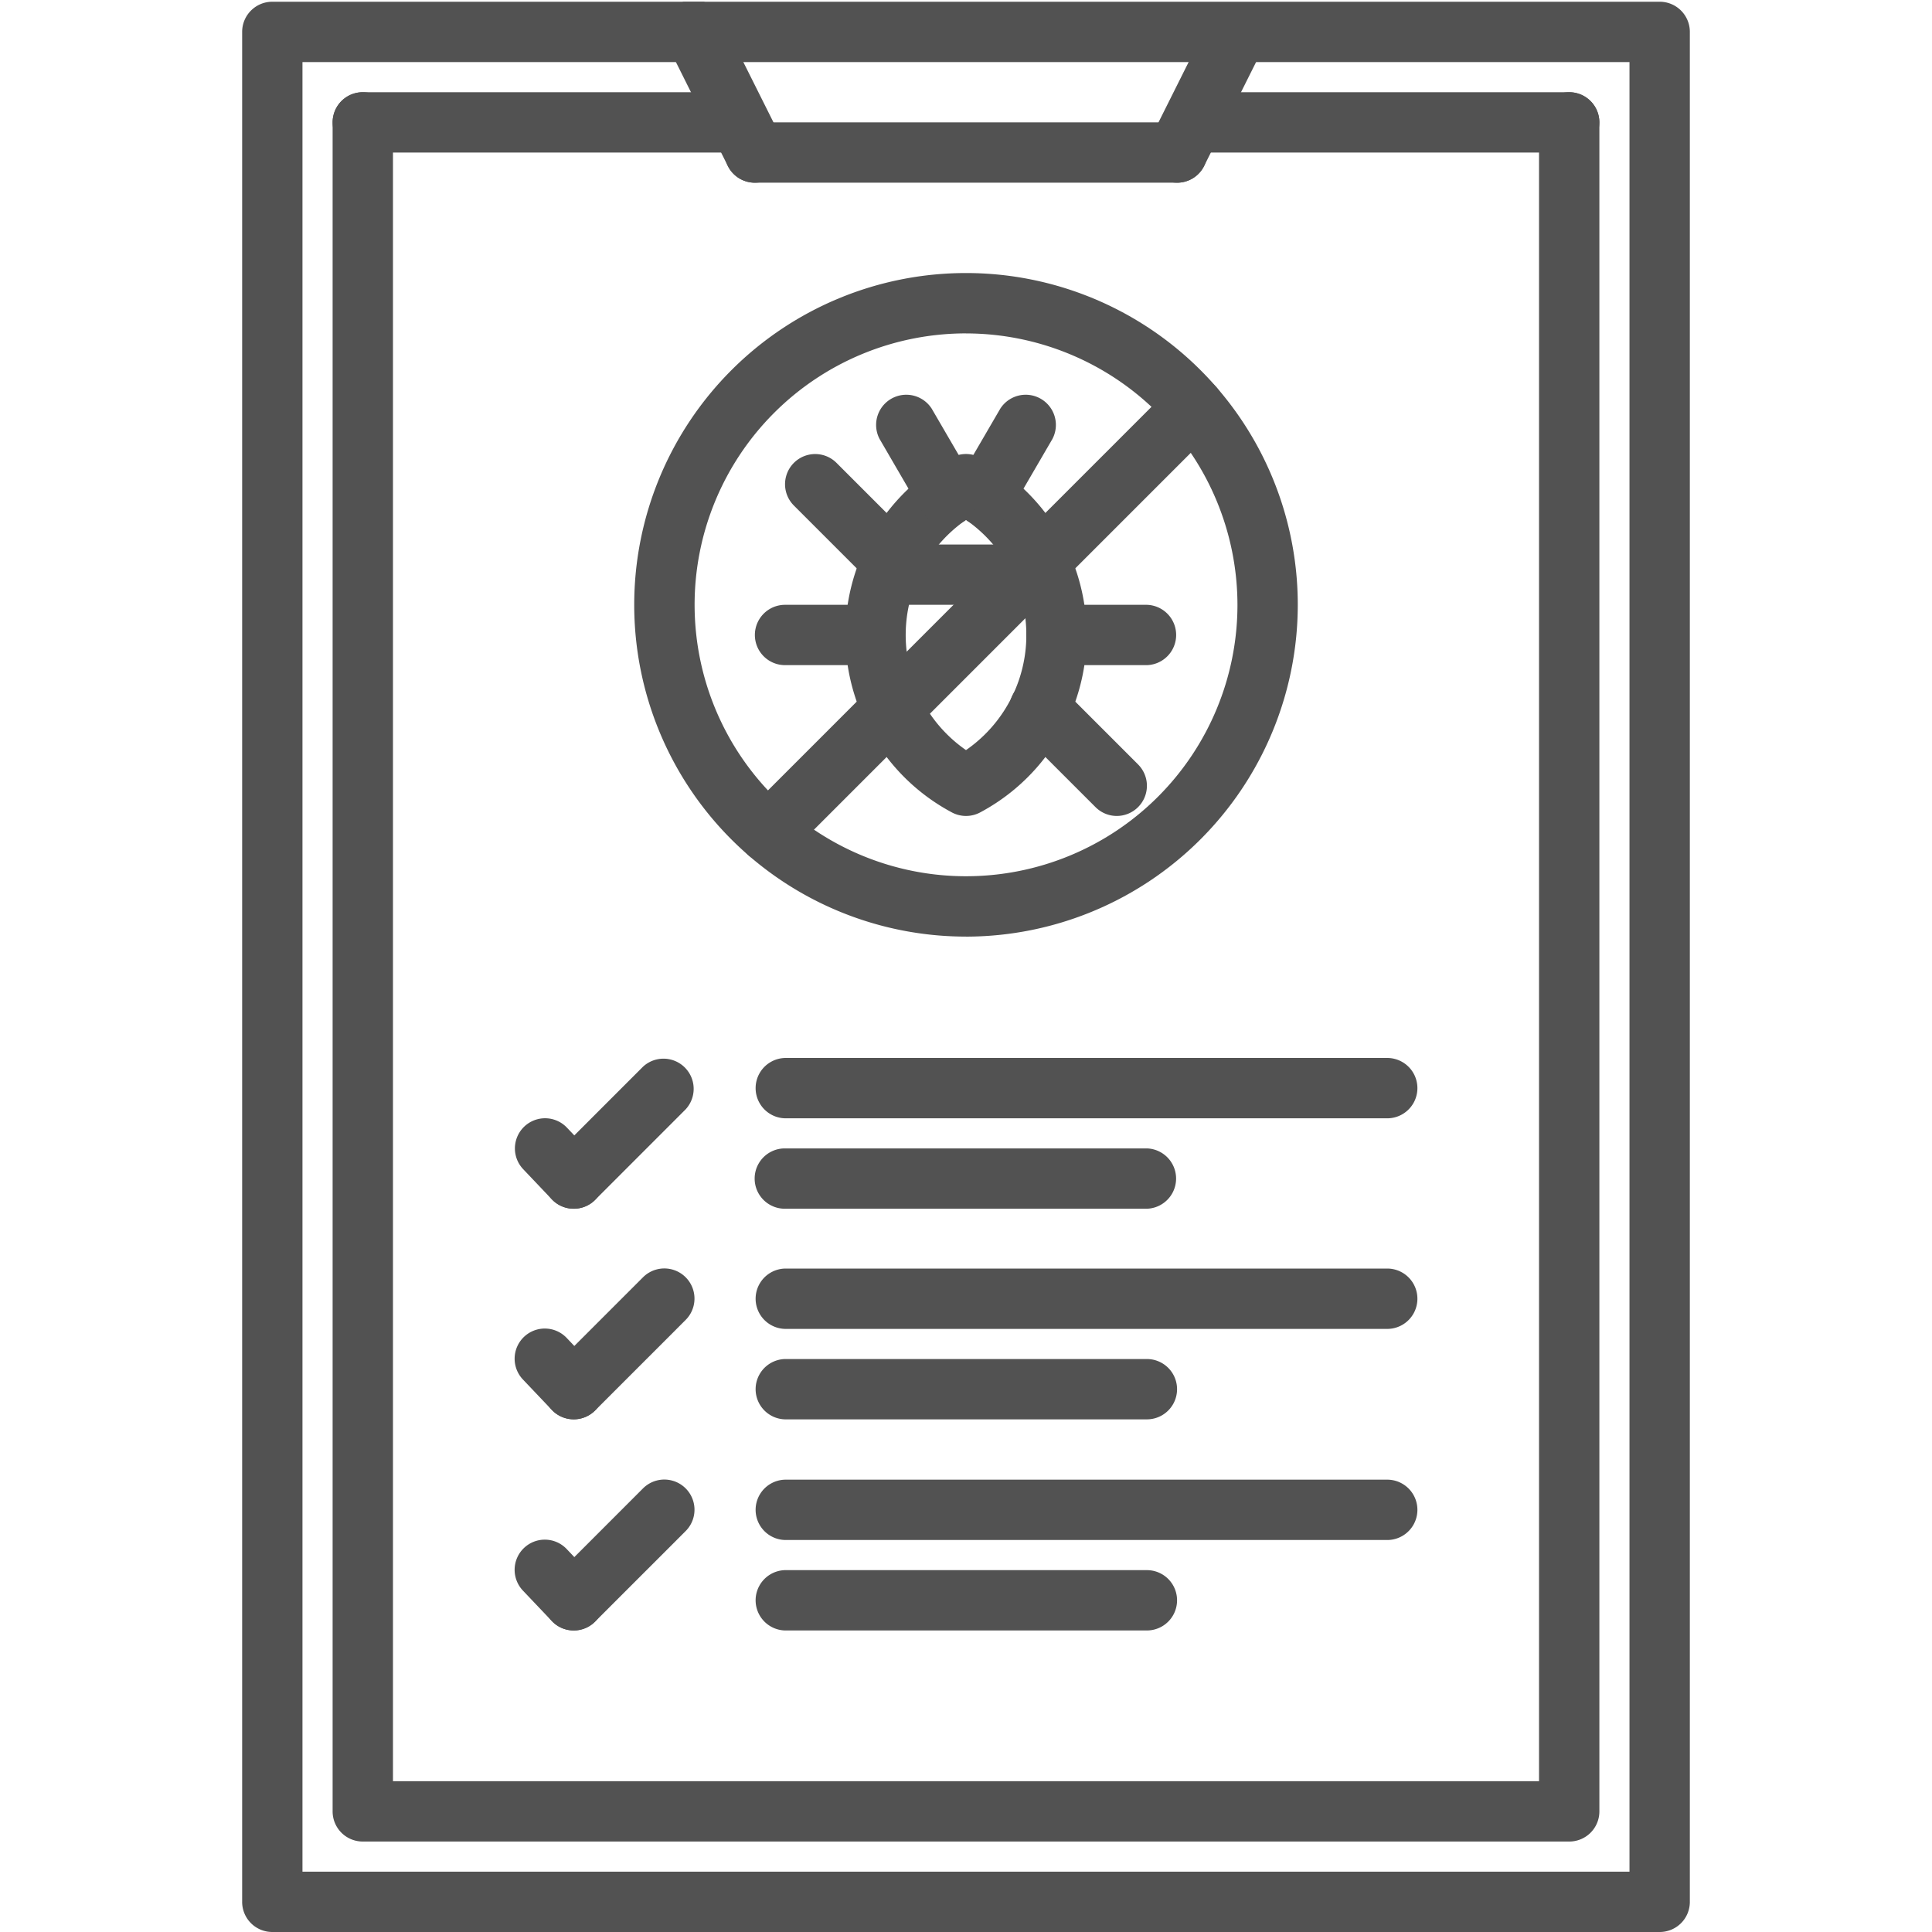 <?xml version="1.0" encoding="UTF-8"?> <svg xmlns="http://www.w3.org/2000/svg" width="60" height="60" aria-label="Black line icon of a clipboard with a checklist and a crossed-out bug symbol at the top." data-bbox="7.5 -0.054 45 60.054" data-type="color" viewBox="7.5 -0.054 45 60.054"><defs><style></style></defs><g clip-path="url(#1188075f-b1b8-4d94-acc6-442a1d507c41_comp-m19jb6p7__item-j9ples3e)"><path fill="#525252" d="M51.563 60H8.437a.936.936 0 0 1-.937-.938V.938A.937.937 0 0 1 8.438 0h43.124a.937.937 0 0 1 .938.938v58.124a.936.936 0 0 1-.938.938ZM9.374 58.125h41.25V1.875H9.375v56.25Z" data-color="1"></path><path fill="#525252" d="M48.75 57.188h-37.5a.936.936 0 0 1-.938-.938V3.75a.938.938 0 0 1 1.876 0v51.563h35.624V3.75a.938.938 0 0 1 1.876 0v52.5a.936.936 0 0 1-.938.938Z" data-color="1"></path><path fill="#525252" d="M23.438 5.625a.938.938 0 0 1-.84-.518l-1.874-3.75A.939.939 0 1 1 22.4.518l1.875 3.75a.938.938 0 0 1-.838 1.357ZM36.562 5.625a.938.938 0 0 1-.838-1.357l1.875-3.75a.938.938 0 0 1 1.677.839l-1.875 3.75a.938.938 0 0 1-.84.518Z" data-color="1"></path><path fill="#525252" d="M36.563 5.625H23.437a.937.937 0 0 1 0-1.875h13.125a.937.937 0 0 1 0 1.875Z" data-color="1"></path><path fill="#525252" d="M48.75 4.688H37.031a.938.938 0 0 1 0-1.875H48.75a.937.937 0 0 1 0 1.874ZM22.969 4.688H11.25a.937.937 0 0 1 0-1.875h11.719a.938.938 0 0 1 0 1.874ZM17.808 44.064a.936.936 0 0 1-.68-.29l-.891-.938a.938.938 0 1 1 1.359-1.293l.891.938a.938.938 0 0 1-.68 1.583Z" data-color="1"></path><path fill="#525252" d="M17.808 44.064a.937.937 0 0 1-.663-1.6l2.815-2.815a.937.937 0 0 1 1.326 1.325l-2.815 2.816a.934.934 0 0 1-.663.274ZM43.124 41.253H24.368a.938.938 0 0 1 0-1.875h18.756a.938.938 0 0 1 0 1.875ZM35.623 44.065H24.368a.938.938 0 0 1 0-1.875h11.255a.937.937 0 1 1 0 1.875ZM17.808 50.627a.936.936 0 0 1-.68-.291l-.891-.938a.938.938 0 1 1 1.359-1.293l.891.938a.938.938 0 0 1-.68 1.584Z" data-color="1"></path><path fill="#525252" d="M17.808 50.627a.937.937 0 0 1-.663-1.6l2.815-2.816a.937.937 0 0 1 1.326 1.326l-2.815 2.815a.934.934 0 0 1-.663.275ZM43.124 47.815H24.368a.938.938 0 0 1 0-1.875h18.756a.938.938 0 0 1 0 1.875ZM35.623 50.627H24.368a.938.938 0 0 1 0-1.875h11.255a.937.937 0 1 1 0 1.875ZM17.808 37.518a.936.936 0 0 1-.68-.29l-.891-.938a.937.937 0 1 1 1.358-1.293l.892.938a.937.937 0 0 1-.68 1.583Z" data-color="1"></path><path fill="#525252" d="M17.808 37.518a.937.937 0 0 1-.663-1.6l2.815-2.815a.938.938 0 0 1 1.326 1.325l-2.815 2.816a.933.933 0 0 1-.663.274ZM43.124 34.707H24.368a.938.938 0 0 1 0-1.875h18.756a.938.938 0 0 1 0 1.875ZM35.623 37.518H24.368a.937.937 0 1 1 0-1.875h11.255a.938.938 0 0 1 0 1.875ZM30 29.059a10.313 10.313 0 1 1 10.313-10.313A10.324 10.324 0 0 1 30 29.06Zm0-18.75a8.437 8.437 0 1 0 8.438 8.437A8.447 8.447 0 0 0 30 10.31Z" data-color="1"></path><path fill="#525252" d="M30 25.309a.932.932 0 0 1-.457-.12 6.249 6.249 0 0 1 0-11.011.933.933 0 0 1 .914 0 6.249 6.249 0 0 1 0 11.012.932.932 0 0 1-.457.119Zm0-9.203a4.352 4.352 0 0 0 0 7.156 4.35 4.35 0 0 0 0-7.156Z" data-color="1"></path><path fill="#525252" d="M32.465 18.746h-4.93a.937.937 0 1 1 0-1.875h4.93a.938.938 0 0 1 0 1.875ZM30.57 16.3a.938.938 0 0 1-.809-1.41l1.304-2.24a.938.938 0 0 1 1.62.943l-1.304 2.24a.937.937 0 0 1-.81.466Z" data-color="1"></path><path fill="#525252" d="M29.43 16.3a.936.936 0 0 1-.812-.467l-1.303-2.24a.938.938 0 0 1 1.62-.943l1.304 2.24a.937.937 0 0 1-.81 1.41ZM35.625 20.621h-2.813a.937.937 0 1 1 0-1.875h2.813a.938.938 0 0 1 0 1.875ZM27.188 20.621h-2.813a.937.937 0 1 1 0-1.875h2.813a.938.938 0 0 1 0 1.875ZM23.857 26.765a.938.938 0 0 1-.663-1.6L36.418 11.94a.937.937 0 0 1 1.325 1.326L24.52 26.49a.937.937 0 0 1-.663.275ZM34.688 25.309a.936.936 0 0 1-.663-.275l-2.402-2.401a.936.936 0 1 1 1.326-1.326l2.401 2.402a.938.938 0 0 1-.663 1.6ZM27.713 18.334a.936.936 0 0 1-.663-.274l-2.4-2.4a.937.937 0 0 1 1.325-1.326l2.4 2.4a.937.937 0 0 1-.662 1.6Z" data-color="1"></path></g><defs fill="none"><clipPath id="1188075f-b1b8-4d94-acc6-442a1d507c41_comp-m19jb6p7__item-j9ples3e"><path fill="#fff" d="M60 0v60H0V0h60z"></path></clipPath></defs></svg> 